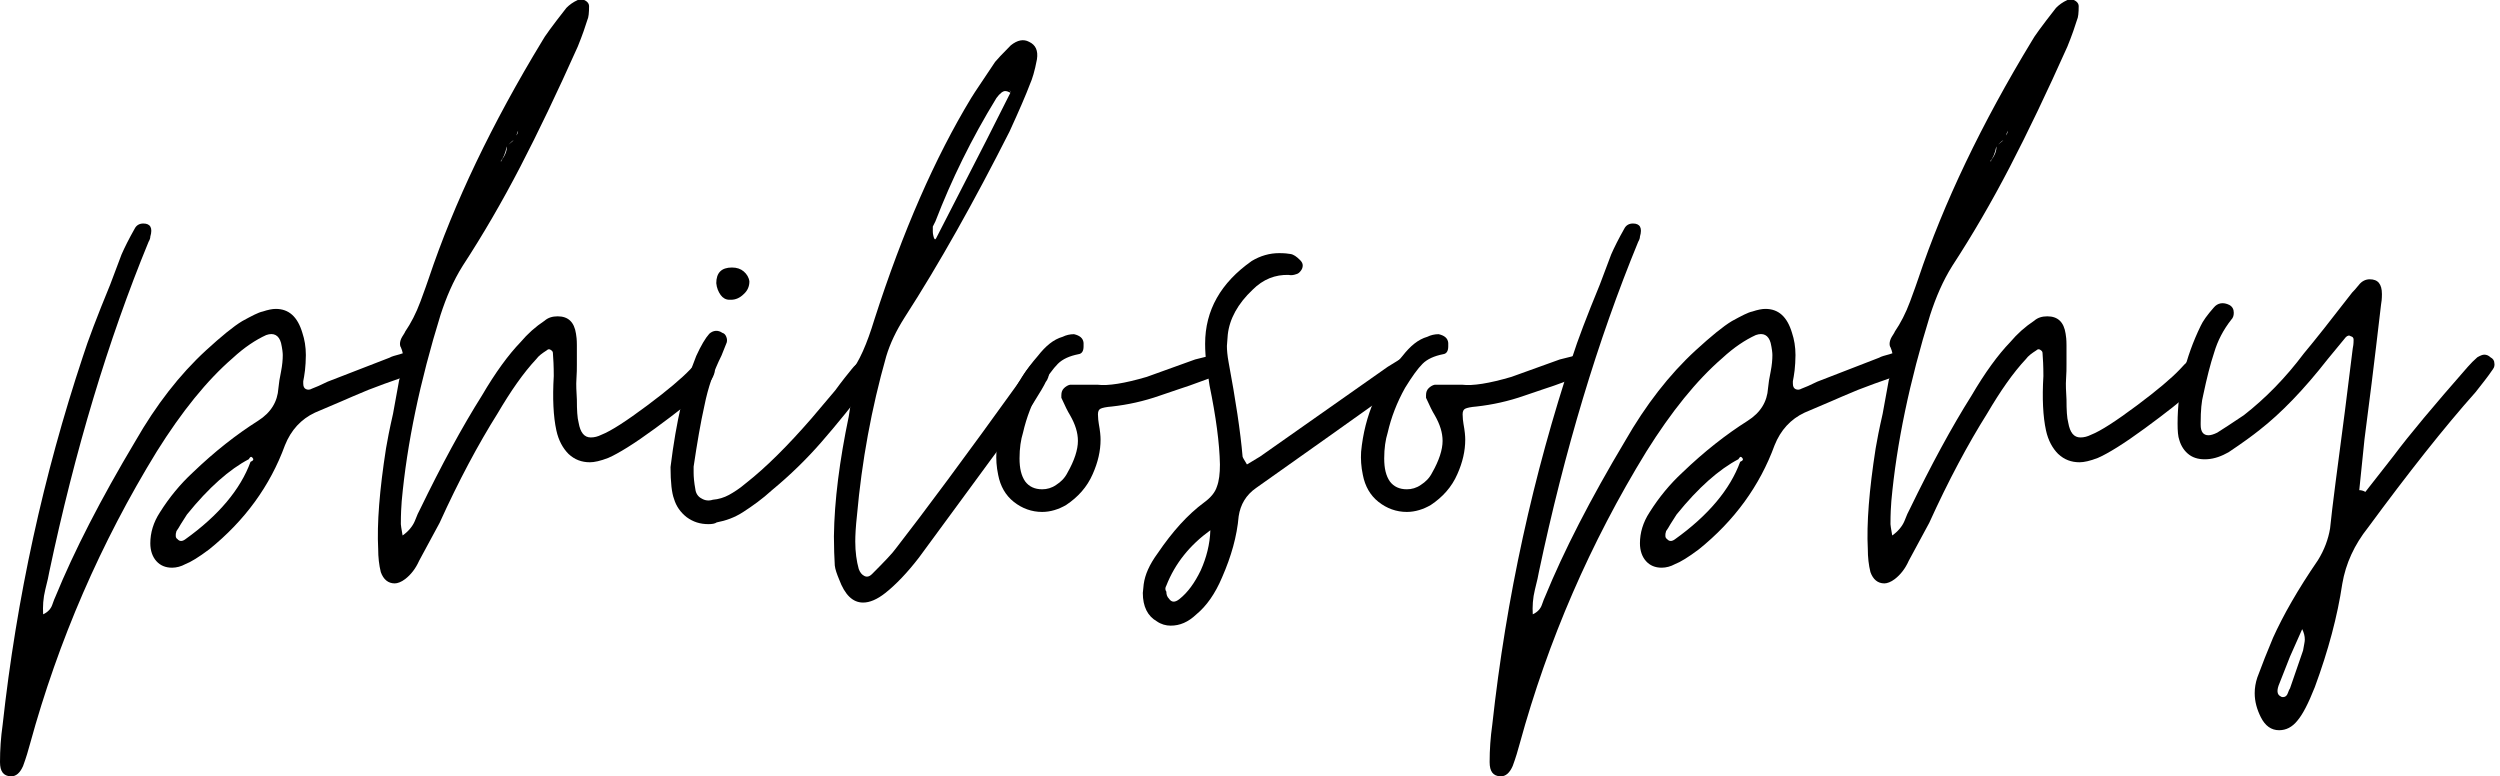 <?xml version="1.0" encoding="utf-8"?>
<!-- Generator: Adobe Illustrator 22.1.0, SVG Export Plug-In . SVG Version: 6.00 Build 0)  -->
<svg version="1.1" id="レイヤー_1" xmlns="http://www.w3.org/2000/svg" xmlns:xlink="http://www.w3.org/1999/xlink" x="0px"
	 y="0px" viewBox="0 0 573.8 178.1" style="enable-background:new 0 0 573.8 178.1;" xml:space="preserve">
<g>
	<path d="M0,174.9c0-2.8,0.2-5.7,0.6-8.5C3.8,137.2,10,109,19,81.9c1.2-3.8,3.3-9.3,6.3-16.6l2.6-6.9c0.7-1.6,1.7-3.6,3-5.9
		c0.4-0.8,1.1-1.2,2-1.2c1.6,0,2.2,1,1.6,3c0,0.3-0.1,0.7-0.4,1.2c-9.3,22.6-16.9,47.9-22.8,75.8c-0.1,0.7-0.4,2-0.9,4
		c-0.5,2-0.6,3.9-0.5,5.7c1.1-0.5,1.8-1.3,2.1-2.2c0.3-0.9,0.6-1.6,0.7-1.8c4.3-10.5,10.4-22.4,18.4-35.8
		c4.7-8.2,10.1-15.2,16.2-20.8c3.5-3.2,6.3-5.5,8.3-6.7c2.2-1.2,3.7-2,4.7-2.2c1.2-0.4,2.2-0.6,3-0.6c3,0,5,1.8,6.1,5.5
		c0.5,1.5,0.8,3.2,0.8,5.1c0,1.3-0.1,2.5-0.2,3.5c-0.1,1-0.3,1.9-0.4,2.5V88c0,0.7,0.2,1.1,0.6,1.3s0.9,0.2,1.4-0.1
		c0.8-0.3,2-0.8,3.6-1.6l14.2-5.5c0.5-0.3,1.3-0.5,2.4-0.8c0.8-0.3,1.5-0.4,2-0.4H94c0.7,0,1.2,0.2,1.7,0.7c0.5,0.5,0.8,1,0.9,1.5
		v0.4c0,1.1-0.5,1.8-1.6,2.2c-5.5,1.9-9,3.2-10.5,3.8c-2.7,1.1-4.7,2-6.1,2.6l-6.1,2.6c-3.2,1.5-5.5,4-6.9,7.5
		c-3.4,9.3-9.2,17.3-17.4,23.9c-2.4,1.8-4.2,2.9-5.5,3.4c-0.9,0.5-2,0.8-3,0.8c-1.5,0-2.7-0.5-3.6-1.5c-0.9-1-1.4-2.4-1.4-4.1
		c0-2.4,0.7-4.8,2.2-7.1c2.2-3.5,4.7-6.5,7.5-9.1c5.1-4.9,10.1-8.8,15-11.9c3-1.9,4.5-4.4,4.7-7.5c0.1-1.1,0.3-2.4,0.6-3.8
		c0.3-1.5,0.4-2.8,0.4-3.8c0-0.5-0.1-1.5-0.4-2.8c-0.5-1.8-1.7-2.4-3.4-1.8c-2.4,1.1-5,2.8-7.7,5.3c-5.9,5.1-11.7,12.3-17.4,21.4
		c-12.9,21-22.6,43.4-29.1,67.1c-0.4,1.5-0.9,3.2-1.6,5.1c-0.7,1.6-1.6,2.4-2.8,2.4C0.8,178.1,0,177.1,0,174.9z M42.5,123.8
		c7.7-5.5,12.7-11.5,15-17.8c0.7-0.3,0.8-0.6,0.4-1c-0.3-0.3-0.5-0.1-0.8,0.4c-4.4,2.3-9.2,6.5-14.2,12.7c-0.5,0.8-1,1.6-1.4,2.2
		c-0.4,0.7-0.7,1.2-1,1.6c-0.3,0.9-0.2,1.6,0.2,1.8C41.2,124.3,41.8,124.3,42.5,123.8z"/>
	<path d="M164,85.5c-0.3,1.2-1.2,2.6-2.8,4.2c-2.3,2.2-5.9,5-10.8,8.6c-4.9,3.6-8.5,5.8-10.8,6.8c-1.8,0.7-3.2,1-4.2,1
		c-1.9,0-3.5-0.6-4.9-1.9c-1.3-1.3-2.3-3.1-2.8-5.4c-0.7-3.2-0.9-7.4-0.6-12.5c0-2.3-0.1-4-0.2-5.3c0-0.3-0.2-0.5-0.5-0.7
		c-0.3-0.2-0.6-0.2-0.9,0.1c-1.1,0.7-1.9,1.3-2.4,2c-3,3.2-5.9,7.4-8.9,12.5c-4.4,7-8.9,15.4-13.3,25.1l-4.7,8.7
		c-0.8,1.8-1.9,3.2-3.2,4.2c-0.9,0.7-1.8,1-2.4,1c-1.5,0-2.6-0.9-3.2-2.6c-0.4-1.6-0.6-3.4-0.6-5.3c-0.3-5.8,0.3-13.5,1.8-23.1
		c0.3-1.8,0.8-4.4,1.6-7.9l1.4-7.7c0.1-0.4,0.3-1.1,0.6-2.1c0.3-1,0.4-1.9,0.4-2.7c0-0.9-0.2-1.9-0.6-2.8c-0.1-0.1-0.2-0.4-0.2-0.8
		c0-0.5,0.2-1.1,0.5-1.6c0.3-0.5,0.6-0.9,0.7-1.2c1.3-1.9,2.5-4.2,3.5-6.9c1-2.7,1.6-4.4,1.9-5.3c5.8-17.3,14.5-35.5,26.1-54.6
		c0.4-0.8,2.2-3.3,5.5-7.5c0.7-0.7,1.5-1.3,2.6-1.8c0.1-0.1,0.3-0.2,0.6-0.2c0.5,0,1,0.2,1.4,0.5c0.4,0.3,0.6,0.7,0.6,1.1
		c0,1.5-0.1,2.6-0.4,3.2c-0.4,1.3-1.1,3.4-2.2,6.1c-4.7,10.5-9.1,19.7-13.2,27.6c-4.1,7.9-8.5,15.5-13.2,22.7
		c-2.2,3.5-3.8,7.3-5.1,11.3c-4.7,15.2-7.7,29.5-8.9,42.7c-0.1,1.2-0.2,3-0.2,5.3c0,0.1,0.1,1,0.4,2.6c1.3-0.9,2.3-2.1,2.8-3.3
		c0.5-1.3,0.9-2.2,1.2-2.7c4.9-10.1,9.6-18.8,14.2-26.1c3.1-5.3,6.1-9.4,8.9-12.3c1.6-1.9,3.4-3.5,5.5-4.9c0.8-0.7,1.8-1,3-1
		c2.4,0,3.8,1.3,4.2,4c0.1,0.5,0.2,1.4,0.2,2.6v4.4c0,0.9,0,2.1-0.1,3.4c-0.1,1.3,0,2.9,0.1,4.7c0,2.4,0.1,4.2,0.4,5.3
		c0.4,2.3,1.3,3.4,2.8,3.4c0.8,0,1.6-0.2,2.4-0.6c2.3-0.9,5.8-3.2,10.5-6.7c4.7-3.5,8-6.3,9.9-8.3c0.7-0.8,1.4-1.5,2.2-2.2
		c0.7-0.5,1.5-0.5,2.4,0.2C163.8,83.8,164.1,84.6,164,85.5z M114.9,37h0.2v-0.2c0.9-1.2,1.3-2.3,1.2-3.2
		C116,35.2,115.5,36.3,114.9,37z M117.9,32.2c-0.3,0.1-0.7,0.5-1.2,1L117.9,32.2z M118.9,30.1c0-0.3,0.1-0.5,0.2-0.6l-0.6,1.6
		C118.8,30.7,118.9,30.4,118.9,30.1z"/>
	<path d="M162.6,120.3c-1.9,0-3.5-0.5-5-1.6c-1.4-1.1-2.4-2.5-2.9-4.2c-0.5-1.3-0.8-3.8-0.8-7.3c1.3-10.6,3.3-19.1,5.9-25.5
		c1.1-2.4,2.1-4.1,3-5.1c0.9-0.8,2-0.9,3-0.2c0.4,0.1,0.7,0.4,0.9,0.9c0.2,0.5,0.2,0.9,0.1,1.3l-1.2,3c-1.8,3.6-3.1,7.4-3.9,11.4
		c-0.9,4-1.7,8.7-2.5,14.1v1.4c0,0.9,0.1,2.2,0.4,3.8c0.1,0.9,0.6,1.7,1.4,2.1c0.8,0.5,1.7,0.6,2.6,0.3c1.3-0.1,2.6-0.5,3.7-1.1
		c1.1-0.6,2.5-1.5,3.9-2.7c4.6-3.6,9.6-8.6,15-14.8l5.5-6.5c1.6-2.2,2.9-3.8,3.8-4.9c0.5-0.7,1.5-1.5,2.8-2.6
		c0.7-0.7,1.5-0.6,2.4,0.2c0.8,0.5,1.1,1.3,0.8,2.4c-0.3,0.9-0.7,1.7-1.2,2.2c-4.4,5.8-8.4,10.7-11.8,14.6
		c-3.4,3.9-7.2,7.6-11.2,10.9c-2.4,2.2-4.7,3.8-6.7,5.1s-4,2-6.1,2.4C164.1,120.2,163.4,120.3,162.6,120.3z M167.4,68.8
		c-0.8,0-1.5-0.4-2-1.1c-0.5-0.7-0.9-1.6-1-2.7c0-2.4,1.2-3.6,3.6-3.6c1.1,0,2,0.3,2.7,0.9c0.7,0.6,1.2,1.4,1.3,2.3
		c0,1.1-0.4,2.1-1.3,2.9c-0.9,0.9-1.9,1.3-2.9,1.3H167.4z"/>
	<path d="M240.8,85.3c0,0.9-0.3,1.8-0.8,2.4c-0.3,0.7-1.3,2.4-3,5.1c-2.7,3.4-7.4,9.7-14.2,19L210.9,128c-2.7,3.5-5.3,6.2-7.7,8.1
		c-1.9,1.5-3.6,2.2-5.1,2.2c-2.4,0-4.2-1.8-5.5-5.3c-0.5-1.2-0.9-2.3-1-3.2c-0.1-1.8-0.2-4-0.2-6.7c0.1-8.2,1.3-17.4,3.4-27.5
		c0.4-2.4,0.6-3.7,0.6-3.8c0-1.2-0.3-2.2-1-3c-0.3-0.5-0.4-0.9-0.4-1c0-0.7,0.3-1.3,1-2c2.2-2.7,4-6.9,5.7-12.5
		c6.5-20.2,13.9-37.1,22.2-50.8c0.9-1.5,2.8-4.2,5.5-8.3c0.4-0.5,1.6-1.8,3.6-3.8c1.5-1.2,2.9-1.5,4.2-0.8c1.5,0.7,2.1,2,1.8,4
		c-0.5,2.7-1.1,4.6-1.6,5.7c-0.9,2.4-2.5,6.1-4.7,10.9c-8.1,16-16.1,30.3-24.1,42.7c-1.9,3-3.3,5.9-4.2,8.9
		c-3.4,12-5.6,24.1-6.7,36.4c-0.3,2.7-0.4,4.7-0.4,6.1c0,2.4,0.3,4.5,0.8,6.3c0.3,0.8,0.7,1.3,1.3,1.6c0.6,0.3,1.2,0.1,1.7-0.4
		c3-3,4.8-4.9,5.5-5.9c6.3-8.1,15.9-21,28.7-38.8c0.9-1.6,1.8-2.8,2.6-3.6c0.5-0.5,1.4-0.6,2.6-0.2
		C240.8,83.5,241.1,84.3,240.8,85.3z M214.1,52c0,0,0,0.4,0,1.2c0,0.4,0.1,1,0.4,1.8v0.2V55h0.2l11.7-22.8l5.5-10.9
		c-0.5-0.3-0.9-0.4-1.2-0.4c-0.5,0-1.2,0.5-2,1.6c-5.7,9.3-10.3,18.7-14,28.3C214.3,51.6,214.1,52,214.1,52z M214.5,54.8
		c0,0,0,0,0.1,0c0.1,0,0.1,0.1,0.1,0.2h-0.2C214.5,54.9,214.5,54.8,214.5,54.8z M231.7,20.6l0.2,0.6V21L231.7,20.6z"/>
	<path d="M239.2,117.5c-2.4,0-4.6-0.8-6.5-2.3c-1.9-1.5-3.1-3.6-3.6-6.2c-0.4-1.9-0.5-3.6-0.4-5.3c0.8-8.4,4-15.7,9.5-22
		c1.8-2.3,3.6-3.8,5.7-4.4c0.8-0.4,1.7-0.6,2.6-0.6c1.3,0.3,2.1,0.9,2.2,2v0.8c0,1.1-0.4,1.7-1.2,1.8c-2,0.4-3.6,1.1-4.7,2.2
		c-1.1,1.1-2.4,2.9-4,5.5c-1.9,3.4-3.2,6.8-4,10.3c-0.5,1.6-0.8,3.6-0.8,5.9c0,2.3,0.4,4,1.3,5.3c0.9,1.2,2.2,1.8,3.9,1.8
		c1.1,0,2.2-0.3,3.2-1c1.1-0.7,2-1.6,2.6-2.8c1.6-2.8,2.4-5.3,2.4-7.3c0-1.9-0.6-3.8-1.8-5.9c-0.5-0.8-1.2-2.2-2-4v-0.6
		c0-0.7,0.2-1.2,0.6-1.6s0.9-0.7,1.4-0.8h6.3c2.4,0.3,6.2-0.3,11.3-1.8l11.1-4l3.2-0.8c1.1,0,2,0.5,2.6,1.6c0.1,0.3,0.2,0.6,0.2,1
		c0,1.1-0.6,1.8-1.8,2.2l-5.5,2c-0.8,0.3-3.1,1-6.8,2.3c-3.7,1.3-7.4,2.1-11,2.5c-1.3,0.1-2.2,0.3-2.6,0.5s-0.6,0.6-0.6,1.3
		c0,0.8,0.1,1.6,0.2,2.2c0.3,1.6,0.4,2.8,0.4,3.6c0,2.6-0.6,5.2-1.8,7.9c-1.3,3-3.4,5.3-6.1,7.1C243,116.9,241.1,117.5,239.2,117.5z
		"/>
	<path d="M262.3,136.1l0.2-2c0.3-2.2,1.3-4.5,3.2-7.1c3.4-5,6.9-8.9,10.7-11.7c1.5-1.1,2.5-2.3,2.9-3.6c0.5-1.3,0.7-3,0.7-5.1
		c-0.1-4.9-0.9-10.9-2.4-18.2c-0.1-0.8-0.3-2.2-0.6-4.2c-0.3-2-0.4-3.8-0.4-5.3c0-7.7,3.6-14,10.7-19c2-1.2,4.1-1.8,6.3-1.8
		c1.2,0,2.1,0.1,2.6,0.2c0.7,0.1,1.4,0.6,2.2,1.4c0.4,0.4,0.6,0.8,0.6,1.2c0,0.4-0.1,0.8-0.4,1.2c-0.3,0.4-0.6,0.7-1,0.8
		c-0.8,0.3-1.4,0.3-1.8,0.2c-3.1-0.1-5.9,1-8.3,3.4c-3.4,3.2-5.3,6.7-5.7,10.3l-0.2,2.6c0,0.9,0.1,2.2,0.4,3.8
		c1.6,8.6,2.7,15.8,3.2,21.6c0,0.1,0.3,0.7,1,1.8c1.2-0.7,2.2-1.3,3-1.8l29.3-20.6l2.6-1.6c0.8-0.5,1.6-0.4,2.4,0.4
		c0.5,0.4,0.8,0.9,0.9,1.4c0.1,0.5-0.1,1.1-0.5,1.6c-0.7,1.1-1.8,2.1-3.2,3l-15.6,11.1l-16.8,11.9c-2.3,1.6-3.6,3.8-4,6.5
		c-0.4,4.6-1.7,9.2-3.8,14c-1.6,3.8-3.6,6.6-5.9,8.5c-1.9,1.8-3.8,2.6-5.9,2.6c-1.1,0-2.2-0.3-3.2-1
		C263.4,141.4,262.3,139.2,262.3,136.1z M270.7,137.5c1.9-1.5,3.5-3.7,4.9-6.6c1.3-2.9,2.1-6,2.2-9.2c-4.7,3.4-8.1,7.6-10.1,12.7
		c-0.3,0.5-0.3,1,0,1.4c0,0.7,0.2,1.2,0.6,1.6C268.9,138.3,269.7,138.3,270.7,137.5z"/>
	<path d="M322.9,117.5c-2.4,0-4.6-0.8-6.5-2.3c-1.9-1.5-3.1-3.6-3.6-6.2c-0.4-1.9-0.5-3.6-0.4-5.3c0.8-8.4,4-15.7,9.5-22
		c1.8-2.3,3.6-3.8,5.7-4.4c0.8-0.4,1.7-0.6,2.6-0.6c1.3,0.3,2.1,0.9,2.2,2v0.8c0,1.1-0.4,1.7-1.2,1.8c-2,0.4-3.6,1.1-4.7,2.2
		c-1.1,1.1-2.4,2.9-4,5.5c-1.9,3.4-3.2,6.8-4,10.3c-0.5,1.6-0.8,3.6-0.8,5.9c0,2.3,0.4,4,1.3,5.3c0.9,1.2,2.2,1.8,3.9,1.8
		c1.1,0,2.2-0.3,3.2-1c1.1-0.7,2-1.6,2.6-2.8c1.6-2.8,2.4-5.3,2.4-7.3c0-1.9-0.6-3.8-1.8-5.9c-0.5-0.8-1.2-2.2-2-4v-0.6
		c0-0.7,0.2-1.2,0.6-1.6s0.9-0.7,1.4-0.8h6.3c2.4,0.3,6.2-0.3,11.3-1.8l11.1-4l3.2-0.8c1.1,0,2,0.5,2.6,1.6c0.1,0.3,0.2,0.6,0.2,1
		c0,1.1-0.6,1.8-1.8,2.2l-5.5,2c-0.8,0.3-3.1,1-6.8,2.3c-3.7,1.3-7.4,2.1-11,2.5c-1.3,0.1-2.2,0.3-2.6,0.5s-0.6,0.6-0.6,1.3
		c0,0.8,0.1,1.6,0.2,2.2c0.3,1.6,0.4,2.8,0.4,3.6c0,2.6-0.6,5.2-1.8,7.9c-1.3,3-3.4,5.3-6.1,7.1
		C326.7,116.9,324.8,117.5,322.9,117.5z"/>
	<path d="M341.9,174.9c0-2.8,0.2-5.7,0.6-8.5c3.2-29.3,9.4-57.4,18.4-84.5c1.2-3.8,3.3-9.3,6.3-16.6l2.6-6.9c0.7-1.6,1.7-3.6,3-5.9
		c0.4-0.8,1.1-1.2,2-1.2c1.6,0,2.2,1,1.6,3c0,0.3-0.1,0.7-0.4,1.2c-9.3,22.6-16.9,47.9-22.8,75.8c-0.1,0.7-0.4,2-0.9,4
		c-0.5,2-0.6,3.9-0.5,5.7c1.1-0.5,1.8-1.3,2.1-2.2c0.3-0.9,0.6-1.6,0.7-1.8c4.3-10.5,10.4-22.4,18.4-35.8
		c4.7-8.2,10.1-15.2,16.2-20.8c3.5-3.2,6.3-5.5,8.3-6.7c2.2-1.2,3.7-2,4.7-2.2c1.2-0.4,2.2-0.6,3-0.6c3,0,5,1.8,6.1,5.5
		c0.5,1.5,0.8,3.2,0.8,5.1c0,1.3-0.1,2.5-0.2,3.5c-0.1,1-0.3,1.9-0.4,2.5V88c0,0.7,0.2,1.1,0.6,1.3s0.9,0.2,1.4-0.1
		c0.8-0.3,2-0.8,3.6-1.6l14.2-5.5c0.5-0.3,1.3-0.5,2.4-0.8c0.8-0.3,1.5-0.4,2-0.4h0.2c0.7,0,1.2,0.2,1.7,0.7c0.5,0.5,0.8,1,0.9,1.5
		v0.4c0,1.1-0.5,1.8-1.6,2.2c-5.5,1.9-9,3.2-10.5,3.8c-2.7,1.1-4.7,2-6.1,2.6l-6.1,2.6c-3.2,1.5-5.5,4-6.9,7.5
		c-3.4,9.3-9.2,17.3-17.4,23.9c-2.4,1.8-4.2,2.9-5.5,3.4c-0.9,0.5-2,0.8-3,0.8c-1.5,0-2.7-0.5-3.6-1.5c-0.9-1-1.4-2.4-1.4-4.1
		c0-2.4,0.7-4.8,2.2-7.1c2.2-3.5,4.7-6.5,7.5-9.1c5.1-4.9,10.1-8.8,15-11.9c3-1.9,4.5-4.4,4.7-7.5c0.1-1.1,0.3-2.4,0.6-3.8
		c0.3-1.5,0.4-2.8,0.4-3.8c0-0.5-0.1-1.5-0.4-2.8c-0.5-1.8-1.7-2.4-3.4-1.8c-2.4,1.1-5,2.8-7.7,5.3c-5.9,5.1-11.7,12.3-17.4,21.4
		c-12.9,21-22.6,43.4-29.1,67.1c-0.4,1.5-0.9,3.2-1.6,5.1c-0.7,1.6-1.6,2.4-2.8,2.4C342.7,178.1,341.9,177.1,341.9,174.9z
		 M384.4,123.8c7.7-5.5,12.7-11.5,15-17.8c0.7-0.3,0.8-0.6,0.4-1c-0.3-0.3-0.5-0.1-0.8,0.4c-4.4,2.3-9.2,6.5-14.2,12.7
		c-0.5,0.8-1,1.6-1.4,2.2c-0.4,0.7-0.7,1.2-1,1.6c-0.3,0.9-0.2,1.6,0.2,1.8C383.1,124.3,383.7,124.3,384.4,123.8z"/>
	<path d="M505.9,85.5c-0.3,1.2-1.2,2.6-2.8,4.2c-2.3,2.2-5.9,5-10.8,8.6c-4.9,3.6-8.5,5.8-10.8,6.8c-1.8,0.7-3.2,1-4.2,1
		c-1.9,0-3.5-0.6-4.9-1.9c-1.3-1.3-2.3-3.1-2.8-5.4c-0.7-3.2-0.9-7.4-0.6-12.5c0-2.3-0.1-4-0.2-5.3c0-0.3-0.2-0.5-0.5-0.7
		c-0.3-0.2-0.6-0.2-0.9,0.1c-1.1,0.7-1.9,1.3-2.4,2c-3,3.2-5.9,7.4-8.9,12.5c-4.4,7-8.9,15.4-13.3,25.1l-4.7,8.7
		c-0.8,1.8-1.9,3.2-3.2,4.2c-0.9,0.7-1.8,1-2.4,1c-1.5,0-2.6-0.9-3.2-2.6c-0.4-1.6-0.6-3.4-0.6-5.3c-0.3-5.8,0.3-13.5,1.8-23.1
		c0.3-1.8,0.8-4.4,1.6-7.9l1.4-7.7c0.1-0.4,0.3-1.1,0.6-2.1c0.3-1,0.4-1.9,0.4-2.7c0-0.9-0.2-1.9-0.6-2.8c-0.1-0.1-0.2-0.4-0.2-0.8
		c0-0.5,0.2-1.1,0.5-1.6c0.3-0.5,0.6-0.9,0.7-1.2c1.3-1.9,2.5-4.2,3.5-6.9c1-2.7,1.6-4.4,1.9-5.3c5.8-17.3,14.5-35.5,26.1-54.6
		c0.4-0.8,2.2-3.3,5.5-7.5c0.7-0.7,1.5-1.3,2.6-1.8c0.1-0.1,0.3-0.2,0.6-0.2c0.5,0,1,0.2,1.4,0.5c0.4,0.3,0.6,0.7,0.6,1.1
		c0,1.5-0.1,2.6-0.4,3.2c-0.4,1.3-1.1,3.4-2.2,6.1c-4.7,10.5-9.1,19.7-13.2,27.6c-4.1,7.9-8.5,15.5-13.2,22.7
		c-2.2,3.5-3.8,7.3-5.1,11.3c-4.7,15.2-7.7,29.5-8.9,42.7c-0.1,1.2-0.2,3-0.2,5.3c0,0.1,0.1,1,0.4,2.6c1.3-0.9,2.3-2.1,2.8-3.3
		c0.5-1.3,0.9-2.2,1.2-2.7c4.9-10.1,9.6-18.8,14.2-26.1c3.1-5.3,6.1-9.4,8.9-12.3c1.6-1.9,3.4-3.5,5.5-4.9c0.8-0.7,1.8-1,3-1
		c2.4,0,3.8,1.3,4.2,4c0.1,0.5,0.2,1.4,0.2,2.6v4.4c0,0.9,0,2.1-0.1,3.4c-0.1,1.3,0,2.9,0.1,4.7c0,2.4,0.1,4.2,0.4,5.3
		c0.4,2.3,1.3,3.4,2.8,3.4c0.8,0,1.6-0.2,2.4-0.6c2.3-0.9,5.8-3.2,10.5-6.7c4.7-3.5,8-6.3,9.9-8.3c0.7-0.8,1.4-1.5,2.2-2.2
		c0.7-0.5,1.5-0.5,2.4,0.2C505.7,83.8,506,84.6,505.9,85.5z M456.8,37h0.2v-0.2c0.9-1.2,1.3-2.3,1.2-3.2
		C457.9,35.2,457.4,36.3,456.8,37z M459.8,32.2c-0.3,0.1-0.7,0.5-1.2,1L459.8,32.2z M460.8,30.1c0-0.3,0.1-0.5,0.2-0.6l-0.6,1.6
		C460.7,30.7,460.8,30.4,460.8,30.1z"/>
	<path d="M572.5,83.3c0.1,0.5,0,1-0.3,1.4c-1.2,1.8-2.6,3.5-4,5.3c-7.3,8.2-15.5,18.6-24.7,31.1c-3.1,3.9-5.1,8.2-5.9,12.9
		c-1.1,7.4-3.2,15.3-6.3,23.7c-1.5,3.8-2.8,6.3-4,7.7c-1.2,1.5-2.6,2.2-4.2,2.2c-1.8,0-3.2-1-4.2-3c-0.9-1.8-1.4-3.6-1.4-5.5
		c0-1.2,0.2-2.4,0.6-3.6c1.1-3,2.3-6,3.6-9.1c2.3-5.1,5.7-11.1,10.3-17.8c1.5-2.4,2.4-4.9,2.8-7.3c0.5-5,1.7-14,3.4-26.9l1.8-14.4
		c0.1-0.4,0.2-1.1,0.2-2c0-0.3-0.1-0.5-0.2-0.6c-0.1-0.1-0.3-0.2-0.4-0.2c-0.4-0.3-0.8-0.2-1.2,0.2l-4.2,5.1
		c-5.4,6.9-10.6,12.3-15.6,16.2c-1.5,1.2-3.8,2.9-7.1,5.1c-1.6,0.9-3.2,1.5-4.9,1.6c-1.6,0.1-3-0.2-4.1-1c-1.1-0.8-1.9-2-2.3-3.4
		c-0.3-0.8-0.4-2.1-0.4-3.8c0-7.7,1.8-15.2,5.3-22.4c0.5-1.1,1.5-2.5,3-4.2c0.9-1.1,2.2-1.3,3.6-0.6c0.7,0.4,1,1,1,1.8
		c0,0.7-0.2,1.2-0.6,1.6c-1.8,2.3-3.1,4.8-3.9,7.5c-0.9,2.7-1.7,5.9-2.5,9.7c-0.4,1.5-0.6,3.6-0.6,6.5v0.4c0,1.6,0.6,2.4,1.8,2.4
		c0.5,0,1.2-0.2,2-0.6c1.3-0.8,3.4-2.2,6.1-4c5-3.9,9.6-8.6,13.8-14.2c2.6-3.1,6.3-7.8,11.1-14c0.3-0.3,0.8-0.8,1.5-1.7
		c0.7-0.9,1.6-1.3,2.5-1.3c1.9,0,2.8,1.1,2.8,3.4c0,1.1-0.1,1.9-0.2,2.4c-1.6,13.8-2.9,24.1-3.8,30.9l-1.2,11.7
		c0.4,0,0.9,0.1,1.4,0.4c4-5.1,6.2-7.9,6.5-8.3c3.5-4.7,9.2-11.5,17-20.4c0.7-0.8,1.4-1.5,2.2-2.2c0.7-0.4,1.2-0.6,1.6-0.6
		c0.5,0,1,0.2,1.4,0.6C572.2,82.3,572.5,82.8,572.5,83.3z M529,146.8c0-0.8-0.2-1.6-0.6-2.4l-2.8,6.3l-2.4,6.1
		c-0.7,1.6-0.6,2.6,0.2,3c0.1,0.1,0.3,0.2,0.6,0.2c0.5,0,0.9-0.3,1.1-0.9s0.4-1,0.5-1.1l3-8.7C528.8,148.1,529,147.3,529,146.8z"/>
</g>
</svg>
